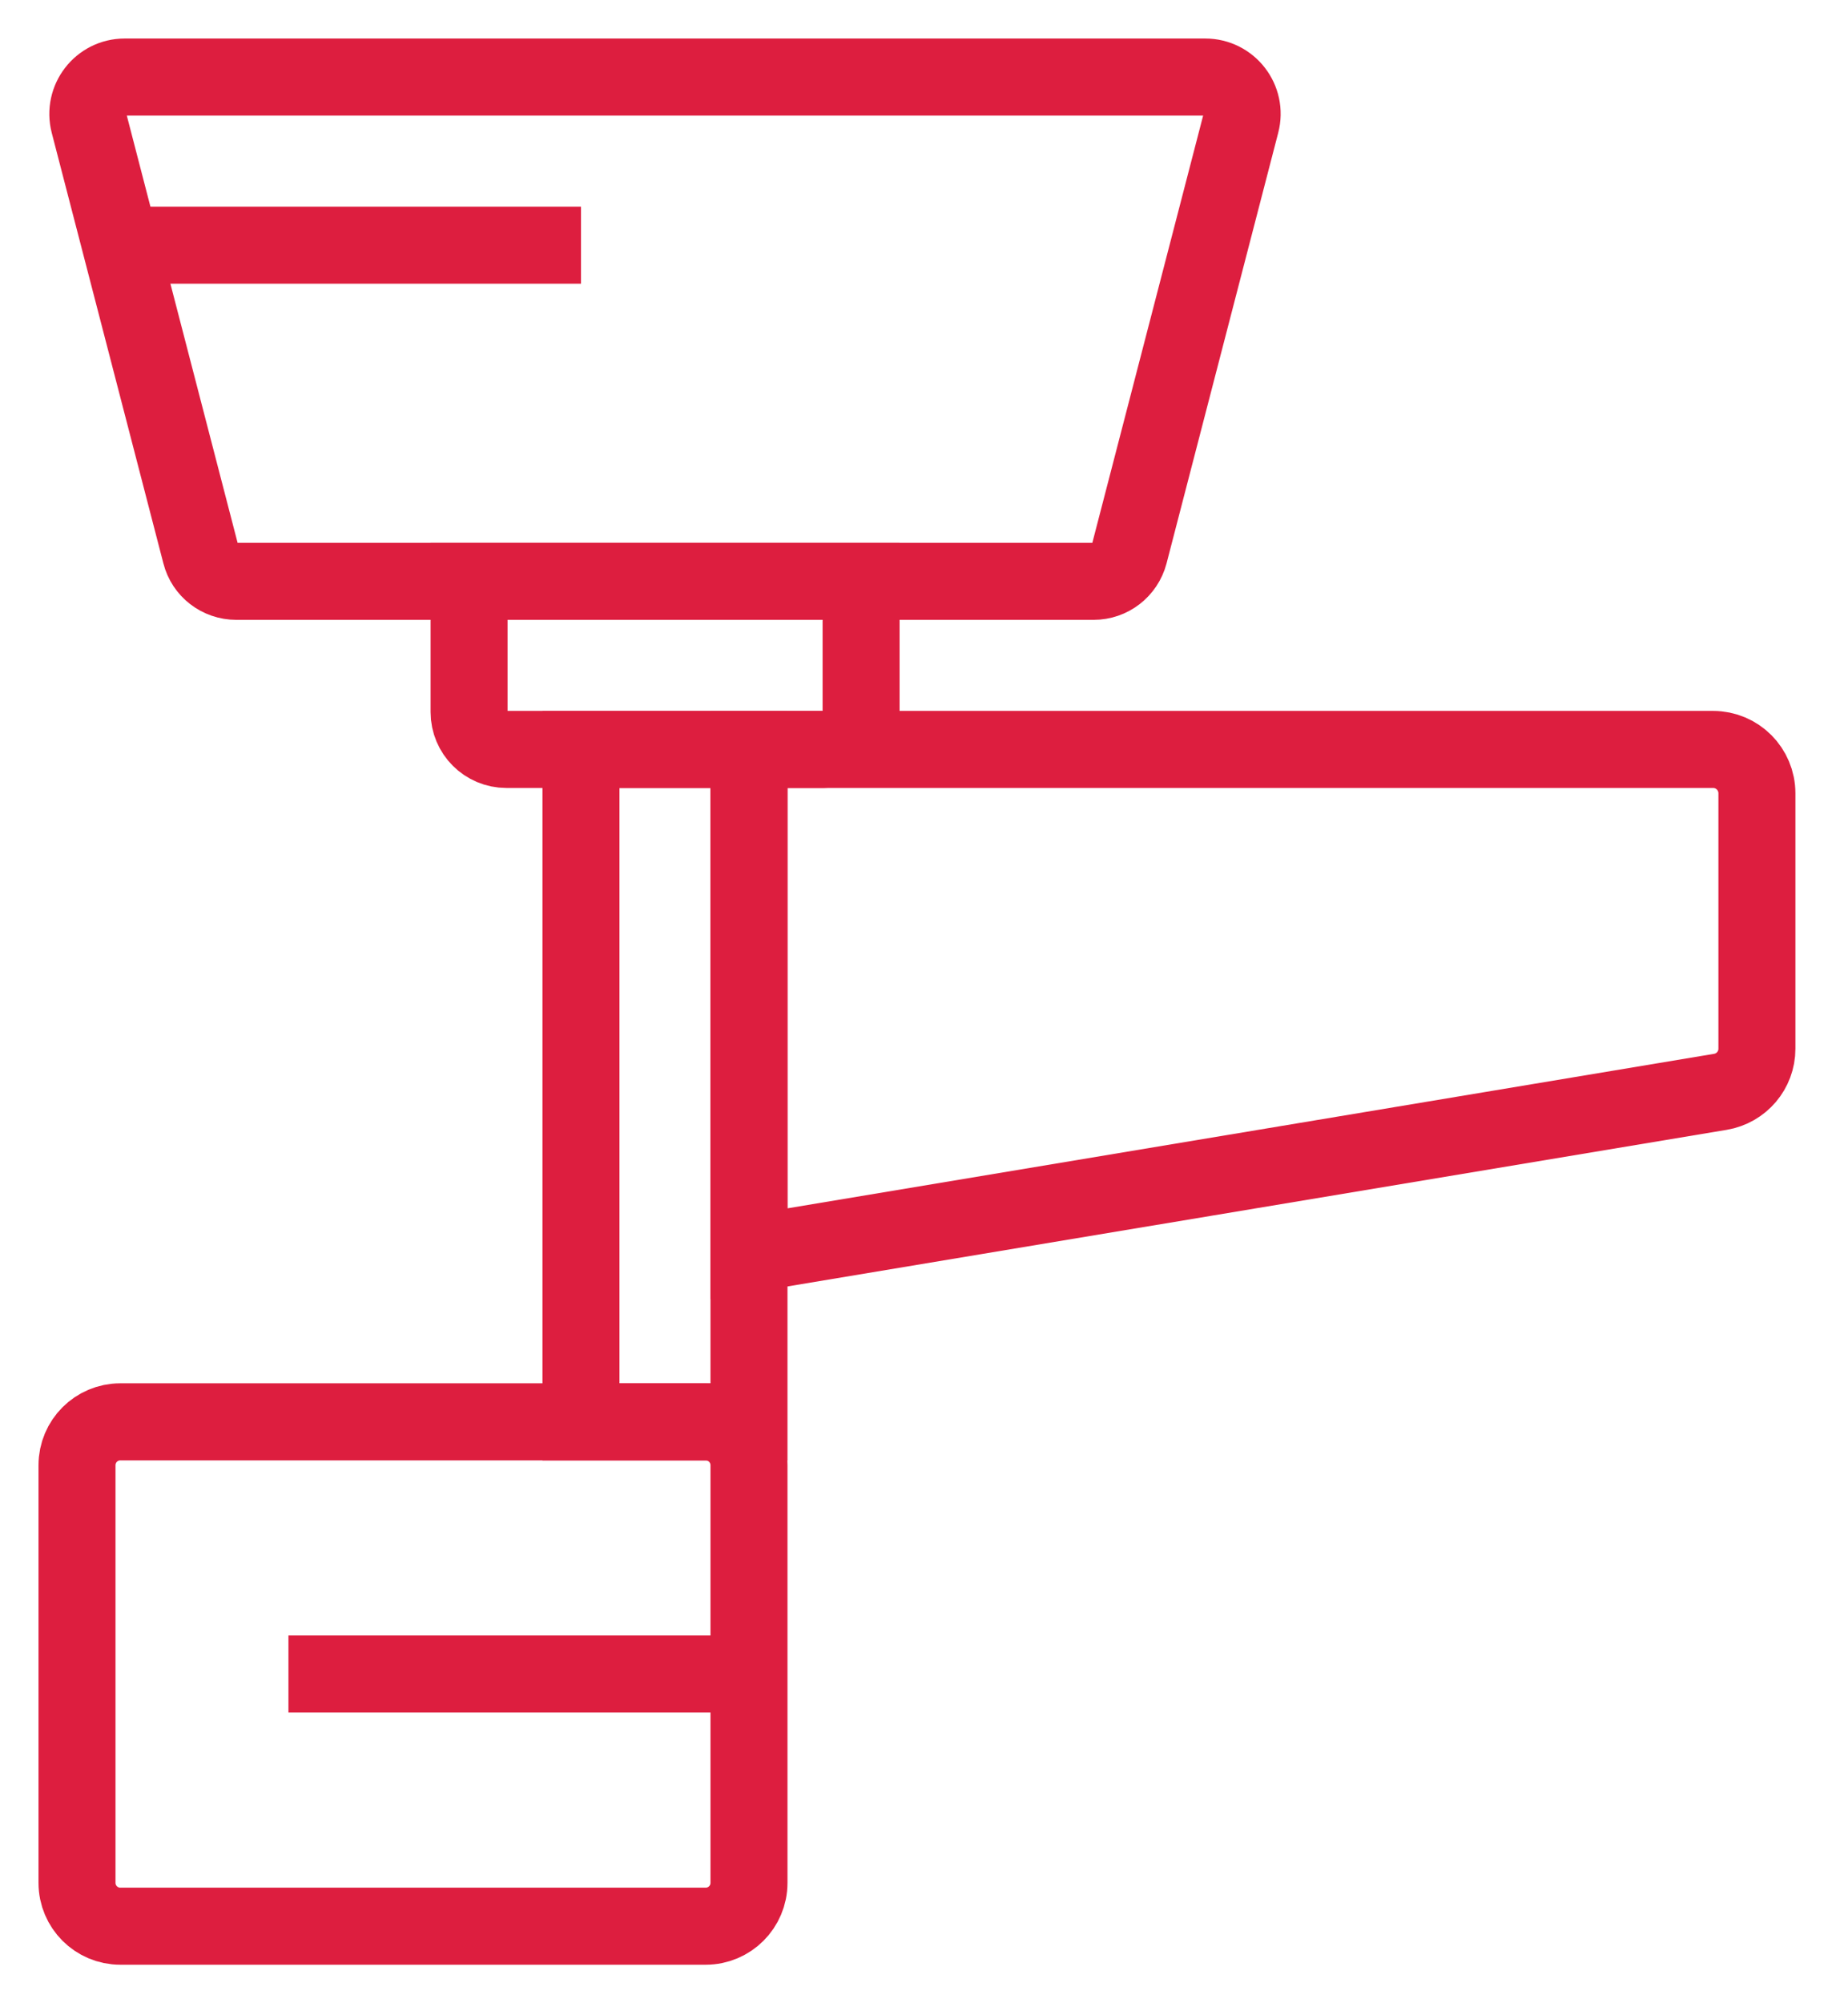 <svg xmlns="http://www.w3.org/2000/svg" fill="none" viewBox="0 0 24 26" height="26" width="24">
<g clip-path="url(#clip0_559_28)">
<path stroke-miterlimit="10" stroke="#DD1E3F" d="M14.206 7.545H3.069C2.85 7.545 2.659 7.398 2.606 7.187L1.156 1.599C1.078 1.296 1.306 1 1.619 1H15.653C15.966 1 16.196 1.296 16.116 1.599L14.666 7.187C14.61 7.398 14.421 7.545 14.203 7.545H14.206Z"></path>
<path stroke-miterlimit="10" stroke="#DD1E3F" d="M10.698 9.727H6.577C6.31 9.727 6.092 9.511 6.092 9.242V7.545H11.183V9.242C11.183 9.509 10.967 9.727 10.698 9.727Z"></path>
<path stroke-miterlimit="10" stroke="#DD1E3F" d="M22.342 14.171L9.727 16.273V9.727H22.248C22.563 9.727 22.817 9.982 22.817 10.297V13.611C22.817 13.89 22.616 14.125 22.342 14.171Z"></path>
<path stroke-miterlimit="10" stroke="#DD1E3F" d="M9.727 9.727H7.545V18.454H9.727V9.727Z"></path>
<path stroke-miterlimit="10" stroke="#DD1E3F" d="M9.165 18.454H1.562C1.252 18.454 1 18.706 1 19.017V24.438C1 24.748 1.252 25 1.562 25H9.165C9.475 25 9.727 24.748 9.727 24.438V19.017C9.727 18.706 9.475 18.454 9.165 18.454Z"></path>
<path stroke-miterlimit="10" stroke="#DD1E3F" d="M1.564 3.182H7.545"></path>
<path stroke-miterlimit="10" stroke="#DD1E3F" d="M3.746 21.727H9.727"></path>
</g>
<defs>
<clipPath id="clip0_559_28">
<rect fill="white" height="26" width="24"></rect>
</clipPath>
</defs>
</svg>

